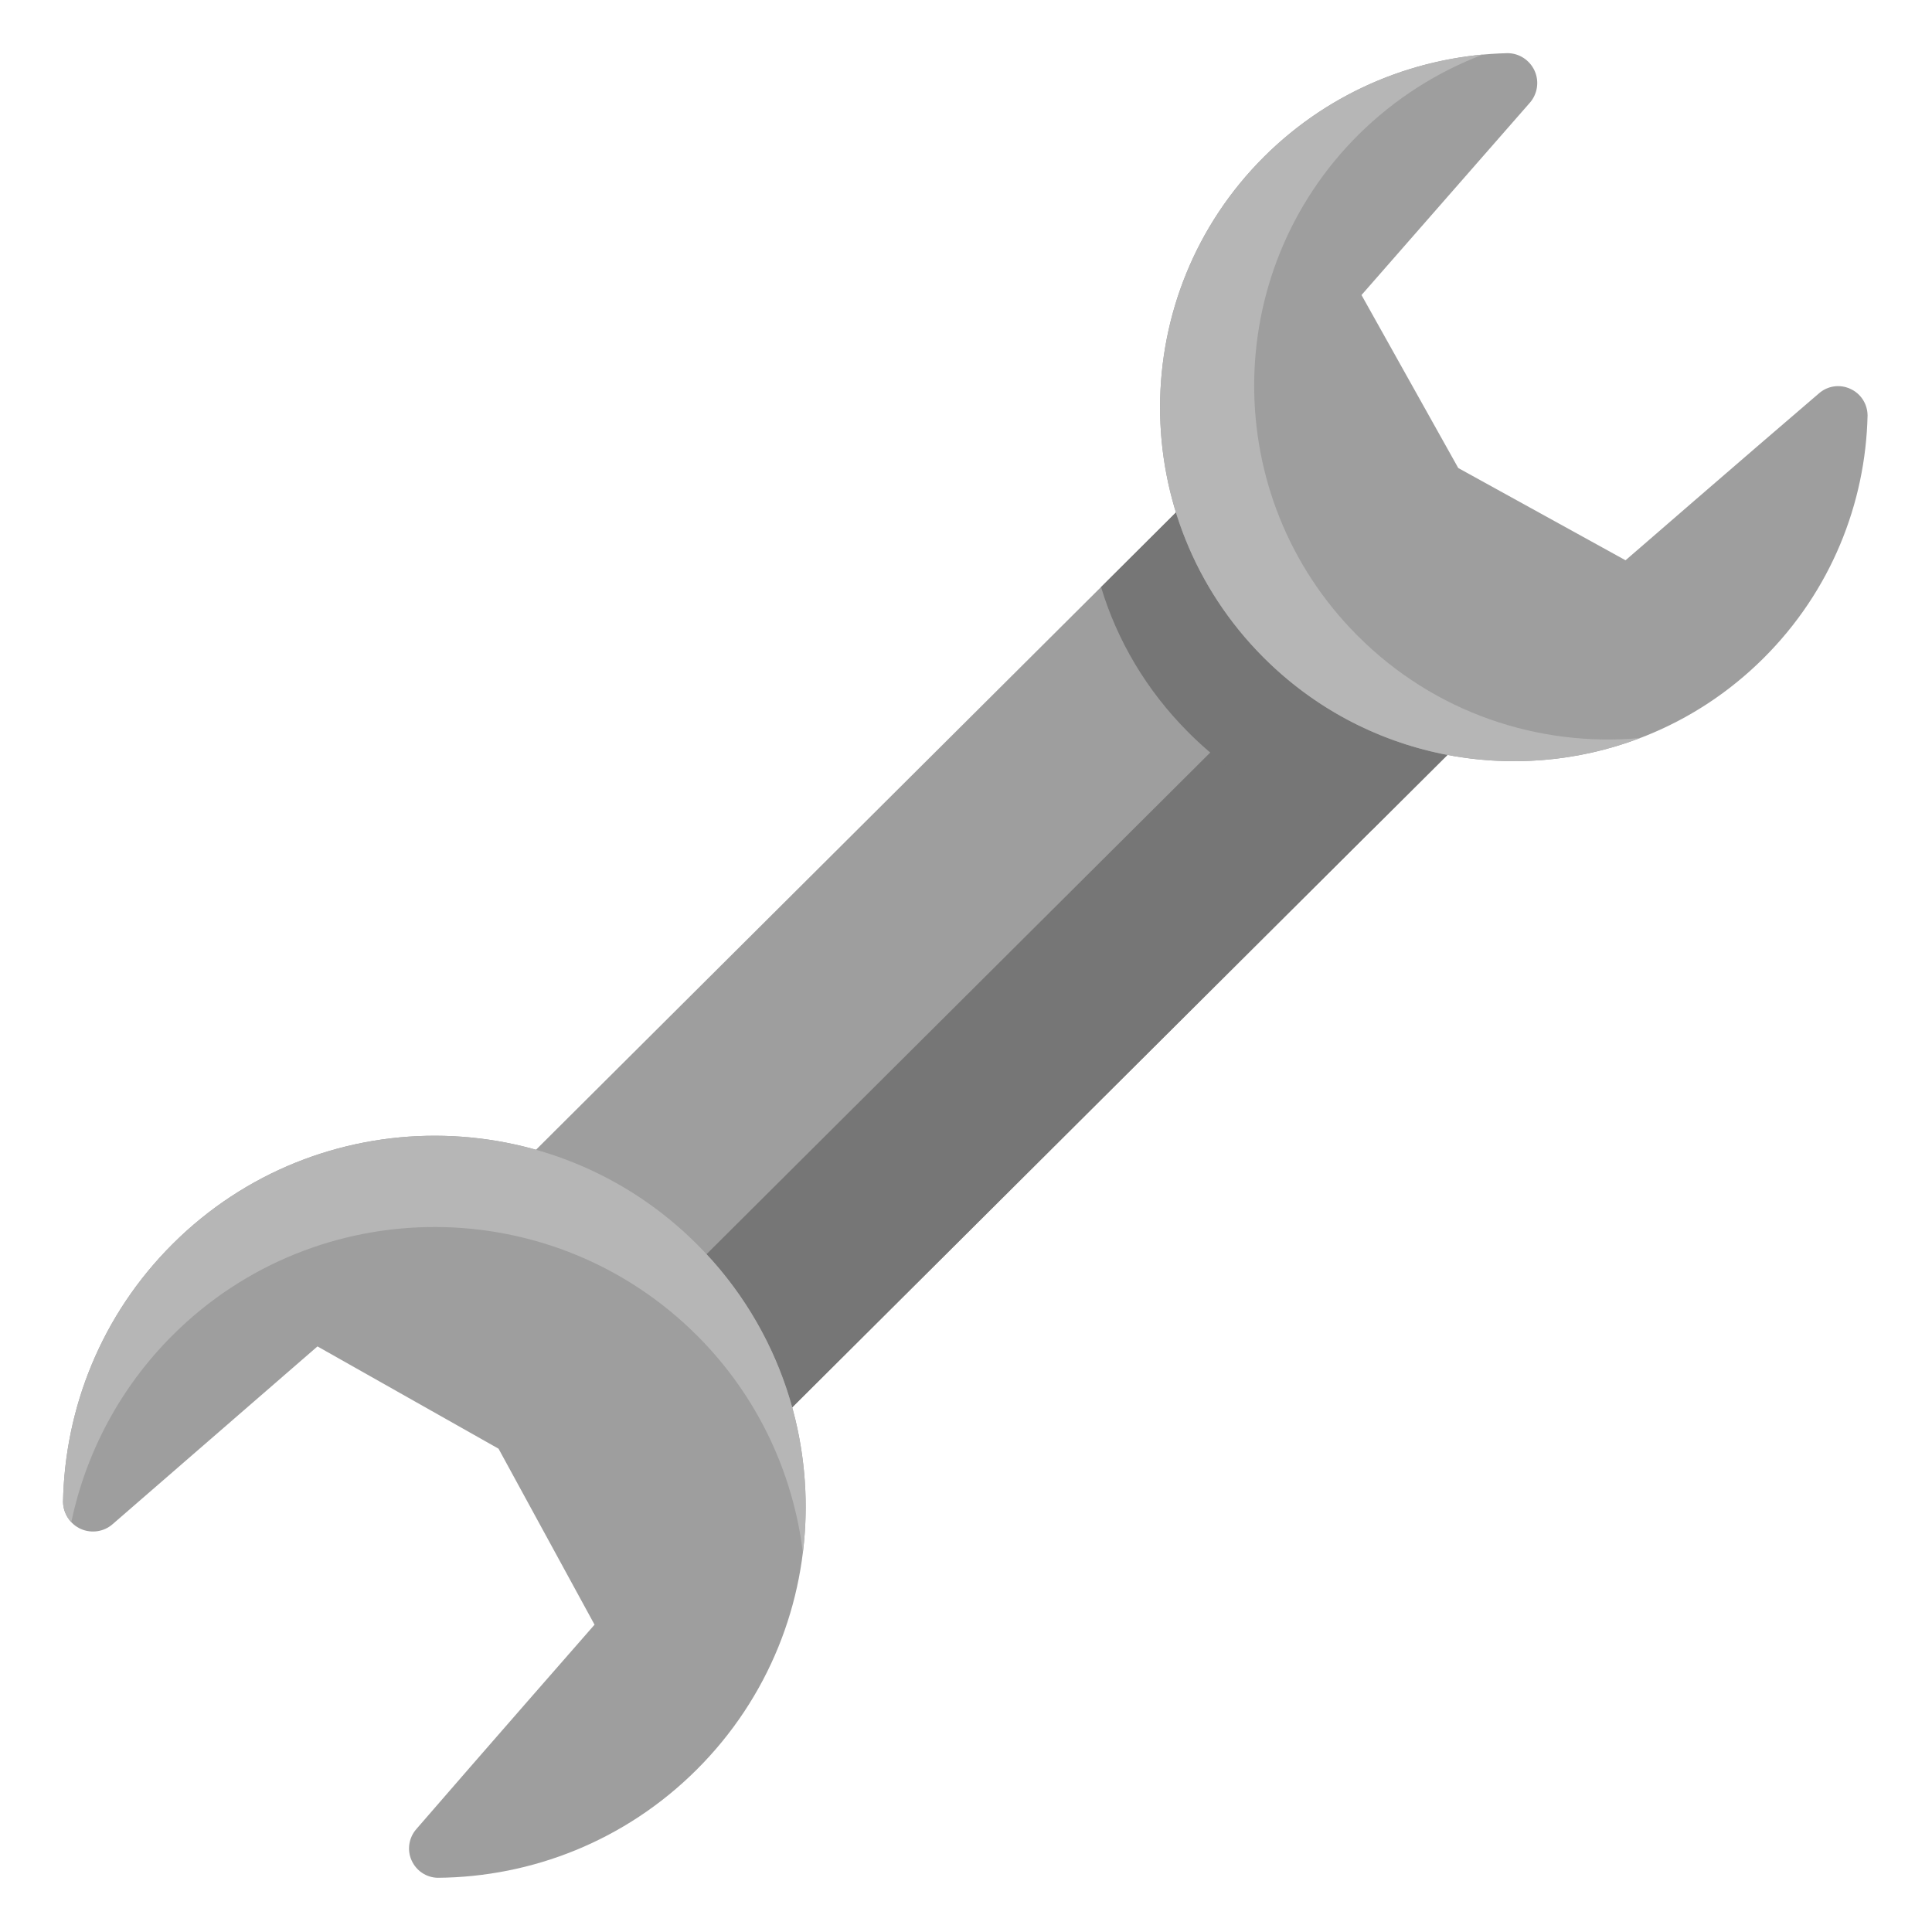 <?xml version="1.0" ?>
<!DOCTYPE svg  PUBLIC '-//W3C//DTD SVG 1.1//EN'  'http://www.w3.org/Graphics/SVG/1.1/DTD/svg11.dtd'>

<svg fill="#000000" width="800px" height="800px" viewBox="0 -0.5 129 129" style="fill-rule:evenodd;clip-rule:evenodd;stroke-linejoin:round;stroke-miterlimit:2;" version="1.1" xml:space="preserve" xmlns="http://www.w3.org/2000/svg" xmlns:serif="http://www.serif.com/" xmlns:xlink="http://www.w3.org/1999/xlink">
<g transform="matrix(1,0,0,1,-315,0)">
<g id="wrench-tools-" transform="matrix(1,0,0,1,315.418,0)">
<rect height="128" style="fill:none;" width="128" x="0" y="0"/>
<g>
<g transform="matrix(1,0,0,1,-2503.43,-2621.67)">
<path d="M2602.18,2669.06L2553.59,2717.45L2536.41,2700.32L2585.48,2651.45L2602.18,2669.06Z" style="fill:rgb(158,158,158);"/>
</g>
<g transform="matrix(1,0,0,1,-2503.43,-2621.67)">
<path d="M2594.2,2661.08L2602.18,2669.06L2553.59,2717.45L2545.61,2709.47L2594.2,2661.08Z" style="fill:rgb(118,118,118);"/>
</g>
<g transform="matrix(1,0,0,1,-2508.44,-2616.66)">
<path d="M2581.54,2655.36L2590.49,2646.44L2607.19,2664.05L2599.64,2671.57C2595.13,2670.72 2590.83,2668.54 2587.35,2665.04C2584.56,2662.24 2582.61,2658.91 2581.54,2655.36Z" style="fill:rgb(118,118,118);"/>
</g>
<g transform="matrix(1,0,0,1,-2503.43,-2621.67)">
<path d="M2605.16,2628.03C2605.67,2627.45 2605.8,2626.61 2605.48,2625.9C2605.16,2625.19 2604.45,2624.72 2603.67,2624.72C2597.78,2624.86 2591.92,2627.15 2587.42,2631.63C2578.18,2640.83 2578.15,2655.8 2587.35,2665.04C2596.55,2674.28 2611.52,2674.32 2620.76,2665.12C2625.26,2660.64 2627.58,2654.79 2627.71,2648.9C2627.7,2648.13 2627.25,2647.44 2626.55,2647.13C2625.86,2646.81 2625.04,2646.93 2624.47,2647.43C2619.83,2651.4 2611.55,2658.58 2611.55,2658.58L2600.38,2652.42L2593.92,2640.87C2593.92,2640.87 2601.14,2632.62 2605.16,2628.03Z" style="fill:rgb(158,158,158);"/>
</g>
<g transform="matrix(1,0,0,1,-2503.43,-2621.67)">
<path d="M2602.03,2624.81C2596.7,2625.31 2591.51,2627.57 2587.42,2631.63C2578.18,2640.83 2578.15,2655.8 2587.35,2665.04C2594.14,2671.86 2604.07,2673.67 2612.52,2670.45C2605.76,2671.06 2598.79,2668.78 2593.63,2663.59C2584.43,2654.35 2584.47,2639.38 2593.7,2630.18C2596.15,2627.75 2599,2625.96 2602.03,2624.81Z" style="fill:rgb(182,182,182);"/>
</g>
<g transform="matrix(1,0,0,1,-2503.43,-2621.67)">
<path d="M2510.53,2722.94C2509.95,2723.45 2509.12,2723.57 2508.41,2723.26C2507.7,2722.94 2507.24,2722.24 2507.22,2721.46C2507.34,2715.2 2509.77,2708.98 2514.55,2704.22C2524.24,2694.57 2539.95,2694.6 2549.6,2704.3C2559.24,2713.99 2559.21,2729.69 2549.52,2739.34C2544.74,2744.1 2538.5,2746.5 2532.25,2746.55C2531.48,2746.54 2530.8,2746.08 2530.49,2745.38C2530.18,2744.69 2530.31,2743.87 2530.81,2743.3C2534.96,2738.5 2542.71,2729.65 2542.71,2729.65L2536.3,2717.9L2524.21,2711.07C2524.21,2711.07 2515.33,2718.78 2510.53,2722.94Z" style="fill:rgb(158,158,158);"/>
</g>
<g transform="matrix(1,0,0,1,-2503.43,-2621.67)">
<path d="M2507.77,2722.8C2507.43,2722.44 2507.23,2721.97 2507.22,2721.46C2507.34,2715.2 2509.77,2708.98 2514.55,2704.22C2524.24,2694.57 2539.95,2694.6 2549.6,2704.3C2555.18,2709.91 2557.52,2717.53 2556.62,2724.83C2555.97,2719.55 2553.63,2714.44 2549.6,2710.39C2539.95,2700.7 2524.24,2700.66 2514.55,2710.31C2510.99,2713.86 2508.74,2718.22 2507.77,2722.8Z" style="fill:rgb(182,182,182);"/>
</g>
</g>
</g>
</g>
</svg>